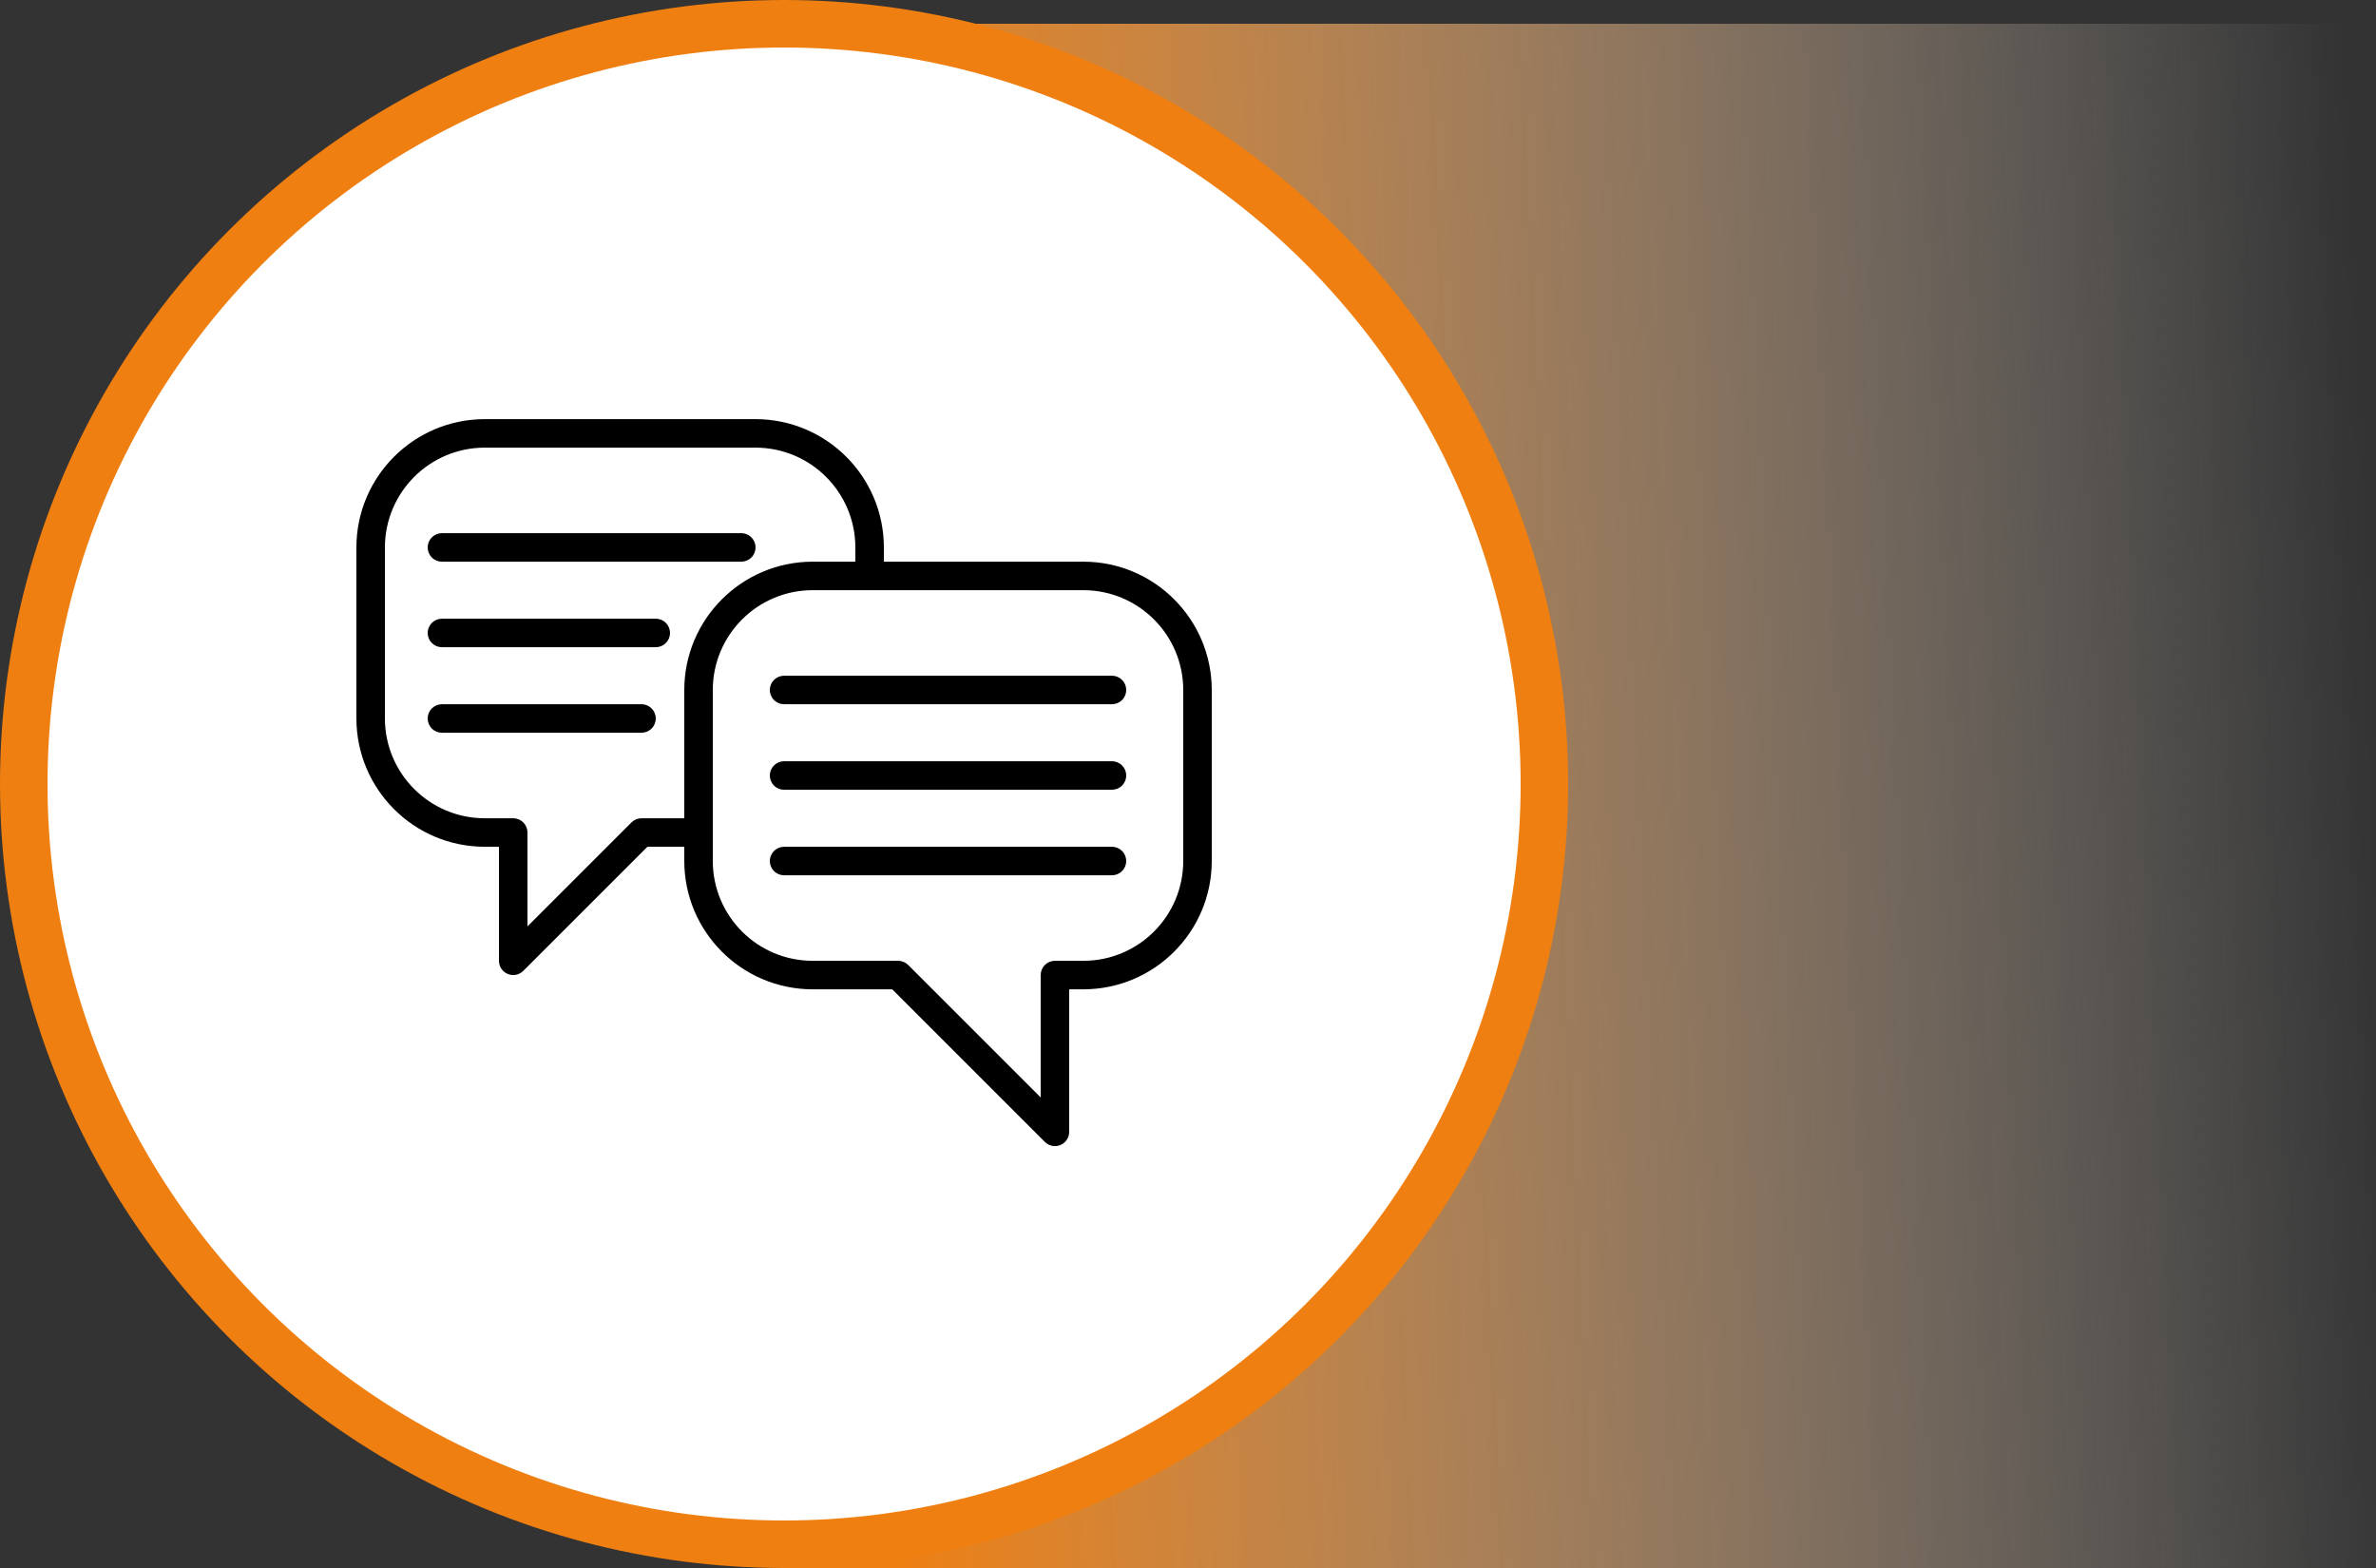 <?xml version="1.0" encoding="UTF-8"?> <svg xmlns="http://www.w3.org/2000/svg" width="100" height="66" viewBox="0 0 100 66" fill="none"><rect x="0" y="0" width="100" height="66" fill="#333333" stroke="none"/><rect x="33" y="1" width="67" height="65" fill="url(#paint0_linear_1346_7469)"></rect><circle cx="33" cy="33" r="32" fill="white" stroke="#EF7F11" stroke-width="2"></circle><path d="M45.6 23.642H37.2V23.042C37.197 20.061 34.781 17.646 31.8 17.642H20.4C17.419 17.646 15.004 20.061 15 23.042V30.242C15.004 33.223 17.419 35.639 20.4 35.642H21V40.442C21 40.685 21.146 40.904 21.37 40.996C21.595 41.089 21.853 41.038 22.024 40.866L27.248 35.642H28.8V36.242C28.803 39.223 31.219 41.639 34.2 41.642H37.552L43.976 48.066C44.06 48.15 44.167 48.207 44.283 48.231C44.399 48.254 44.52 48.242 44.63 48.196C44.739 48.151 44.833 48.074 44.899 47.975C44.965 47.877 45 47.761 45 47.642V41.642H45.6C48.581 41.639 50.996 39.223 51 36.242V29.042C50.996 26.061 48.581 23.646 45.6 23.642ZM27 34.442C26.841 34.442 26.688 34.505 26.576 34.618L22.2 38.994V35.042C22.2 34.883 22.137 34.73 22.024 34.618C21.912 34.505 21.759 34.442 21.6 34.442H20.4C18.081 34.44 16.203 32.561 16.2 30.242V23.042C16.203 20.724 18.081 18.845 20.4 18.842H31.8C34.119 18.845 35.997 20.724 36 23.042V23.642H34.2C31.219 23.646 28.803 26.061 28.8 29.042V34.442H27ZM49.8 36.242C49.797 38.561 47.919 40.44 45.6 40.442H44.4C44.241 40.442 44.088 40.505 43.976 40.618C43.863 40.73 43.8 40.883 43.8 41.042V46.194L38.224 40.618C38.112 40.505 37.959 40.442 37.8 40.442H34.2C31.881 40.44 30.003 38.561 30 36.242V29.042C30.003 26.724 31.881 24.845 34.2 24.842H45.6C47.919 24.845 49.797 26.724 49.8 29.042V36.242Z" fill="black"></path><path d="M46.8 28.442H33C32.841 28.442 32.688 28.506 32.576 28.618C32.463 28.73 32.4 28.883 32.4 29.042C32.4 29.201 32.463 29.354 32.576 29.466C32.688 29.579 32.841 29.642 33 29.642H46.8C46.959 29.642 47.112 29.579 47.224 29.466C47.337 29.354 47.4 29.201 47.4 29.042C47.4 28.883 47.337 28.73 47.224 28.618C47.112 28.506 46.959 28.442 46.8 28.442ZM46.8 32.042H33C32.841 32.042 32.688 32.105 32.576 32.218C32.463 32.331 32.4 32.483 32.4 32.642C32.4 32.801 32.463 32.954 32.576 33.066C32.688 33.179 32.841 33.242 33 33.242H46.8C46.959 33.242 47.112 33.179 47.224 33.066C47.337 32.954 47.4 32.801 47.4 32.642C47.4 32.483 47.337 32.331 47.224 32.218C47.112 32.105 46.959 32.042 46.8 32.042ZM46.8 35.642H33C32.841 35.642 32.688 35.706 32.576 35.818C32.463 35.931 32.4 36.083 32.4 36.242C32.4 36.401 32.463 36.554 32.576 36.666C32.688 36.779 32.841 36.842 33 36.842H46.8C46.959 36.842 47.112 36.779 47.224 36.666C47.337 36.554 47.4 36.401 47.4 36.242C47.4 36.083 47.337 35.931 47.224 35.818C47.112 35.706 46.959 35.642 46.8 35.642ZM18.6 23.642H31.2C31.359 23.642 31.512 23.579 31.624 23.466C31.737 23.354 31.8 23.201 31.8 23.042C31.8 22.883 31.737 22.73 31.624 22.618C31.512 22.506 31.359 22.442 31.2 22.442H18.6C18.441 22.442 18.288 22.506 18.176 22.618C18.063 22.73 18 22.883 18 23.042C18 23.201 18.063 23.354 18.176 23.466C18.288 23.579 18.441 23.642 18.6 23.642ZM27.6 26.042H18.6C18.441 26.042 18.288 26.105 18.176 26.218C18.063 26.331 18 26.483 18 26.642C18 26.801 18.063 26.954 18.176 27.067C18.288 27.179 18.441 27.242 18.6 27.242H27.6C27.759 27.242 27.912 27.179 28.024 27.067C28.137 26.954 28.2 26.801 28.2 26.642C28.2 26.483 28.137 26.331 28.024 26.218C27.912 26.105 27.759 26.042 27.6 26.042ZM27 29.642H18.6C18.441 29.642 18.288 29.706 18.176 29.818C18.063 29.93 18 30.083 18 30.242C18 30.401 18.063 30.554 18.176 30.666C18.288 30.779 18.441 30.842 18.6 30.842H27C27.159 30.842 27.312 30.779 27.424 30.666C27.537 30.554 27.6 30.401 27.6 30.242C27.6 30.083 27.537 29.93 27.424 29.818C27.312 29.706 27.159 29.642 27 29.642Z" fill="black"></path><defs><linearGradient id="paint0_linear_1346_7469" x1="35.956" y1="33.5" x2="99.992" y2="30.454" gradientUnits="userSpaceOnUse"><stop stop-color="#EF7F11"></stop><stop offset="1" stop-color="white" stop-opacity="0"></stop></linearGradient></defs></svg> 